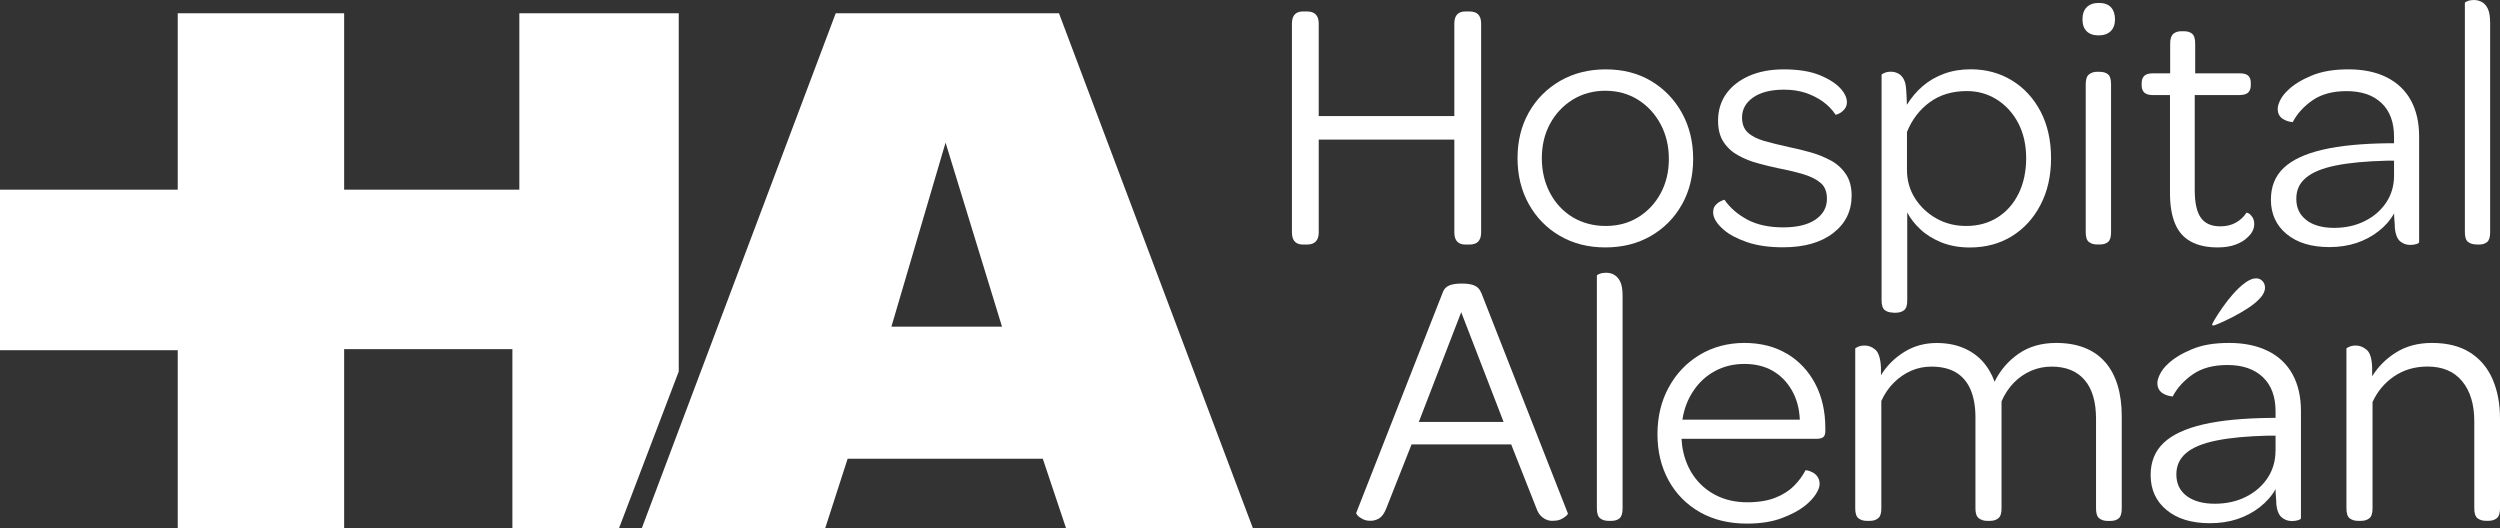 <svg xmlns="http://www.w3.org/2000/svg" id="Capa_2" data-name="Capa 2" viewBox="0 0 392.86 82.99"><rect x="0" y="0" width="392.86" height="82.99" fill="#333333" stroke="none"/><defs><style>      .cls-1 {        fill: #fff;      }    </style></defs><g id="Capa_1-2" data-name="Capa 1"><g><path class="cls-1" d="M106.66,2.08h-25.05v27.73h-27.53V2.08h-26.15v27.73H0v25.22h27.93v27.96h26.15v-28.13h26.44v28.13h16.76l9.38-24.61V2.08Z"></path><path class="cls-1" d="M131.33,2.08l-24.67,65.5-5.8,15.41h28.82l3.52-10.9h30.67l3.65,10.9h29.36L166.41,2.08h-35.08ZM140.08,51.33l8.51-28.92,8.87,28.92h-17.38Z"></path><path class="cls-1" d="M228.54,36.52c0,1.27.58,1.91,1.74,1.91h.62c.64,0,1.1-.16,1.4-.48s.45-.79.45-1.43V3.71c0-.64-.15-1.11-.45-1.43s-.77-.48-1.4-.48h-.62c-1.16,0-1.74.64-1.74,1.91v14.53h-21.31V3.71c0-1.27-.62-1.91-1.85-1.91h-.62c-1.16,0-1.74.64-1.74,1.91v32.81c0,1.27.58,1.91,1.74,1.91h.62c1.23,0,1.85-.64,1.85-1.91v-14.58h21.31v14.58Z"></path><path class="cls-1" d="M264.3,32.15c1.18-2.09,1.77-4.49,1.77-7.18s-.59-5.1-1.77-7.23-2.8-3.8-4.85-5.02c-2.06-1.22-4.43-1.82-7.12-1.82s-5.08.61-7.18,1.82c-2.09,1.21-3.73,2.87-4.91,4.96-1.18,2.09-1.77,4.49-1.77,7.18s.59,5.09,1.77,7.21c1.18,2.11,2.8,3.78,4.88,4.99,2.07,1.21,4.46,1.82,7.15,1.82s5.08-.6,7.15-1.8c2.08-1.2,3.7-2.84,4.88-4.94h0ZM257.43,34.14c-1.5.92-3.2,1.37-5.1,1.37s-3.67-.46-5.19-1.37c-1.51-.92-2.7-2.19-3.56-3.81-.86-1.63-1.29-3.45-1.29-5.47s.43-3.82,1.29-5.41,2.05-2.85,3.56-3.79c1.51-.93,3.23-1.4,5.13-1.4s3.66.48,5.16,1.43c1.5.95,2.67,2.23,3.53,3.84s1.29,3.42,1.29,5.44-.43,3.82-1.29,5.41-2.04,2.84-3.53,3.76Z"></path><path class="cls-1" d="M287.69,25.22c-.99-.54-2.06-.97-3.2-1.29s-2.25-.59-3.34-.81c-1.53-.34-2.85-.66-3.95-.98s-1.95-.76-2.55-1.32-.9-1.35-.9-2.36c0-1.27.58-2.32,1.74-3.14s2.79-1.23,4.88-1.23c1.23,0,2.36.17,3.36.5,1.01.34,1.92.8,2.72,1.37.8.58,1.47,1.26,1.99,2.05.04.04.21,0,.5-.14.3-.13.59-.35.87-.67s.42-.7.42-1.15c0-.3-.07-.63-.22-.98s-.36-.68-.62-.98c-.71-.86-1.82-1.61-3.34-2.24-1.51-.64-3.43-.95-5.75-.95-2.1,0-3.92.35-5.47,1.04s-2.75,1.64-3.59,2.83c-.84,1.2-1.26,2.6-1.26,4.21,0,1.35.29,2.46.87,3.34s1.35,1.58,2.3,2.1,1.97.94,3.06,1.23c1.08.3,2.15.56,3.2.78,1.57.3,2.92.63,4.07.98,1.14.36,2.03.81,2.66,1.37.64.56.95,1.38.95,2.47,0,1.35-.6,2.43-1.79,3.25-1.2.82-2.9,1.23-5.1,1.23s-4.12-.41-5.64-1.23c-1.51-.82-2.7-1.85-3.56-3.09-.04-.04-.22.02-.53.17-.32.15-.61.36-.87.64-.26.28-.39.66-.39,1.15,0,.41.13.84.39,1.29s.69.94,1.29,1.46c.86.75,2.08,1.39,3.65,1.93s3.46.81,5.66.81c3.33,0,5.95-.75,7.88-2.24s2.89-3.46,2.89-5.89c0-1.35-.3-2.47-.9-3.36-.6-.9-1.39-1.62-2.38-2.16h0Z"></path><path class="cls-1" d="M297.47,49.14h.45c.52,0,.95-.13,1.29-.39s.5-.77.5-1.51v-13.85c.49.94,1.18,1.82,2.08,2.66s2,1.52,3.31,2.05c1.31.52,2.78.79,4.43.79,2.5,0,4.71-.59,6.62-1.77s3.41-2.82,4.51-4.94c1.1-2.11,1.65-4.55,1.65-7.32s-.55-5.25-1.65-7.35c-1.1-2.09-2.61-3.72-4.51-4.88-1.91-1.16-4.06-1.74-6.45-1.74-1.53,0-2.94.23-4.21.7s-2.39,1.12-3.37,1.96c-.95.82-1.77,1.8-2.47,2.92,0-.27-.01-.56-.02-.88-.02-.56-.05-1.03-.08-1.4-.04-.79-.18-1.38-.42-1.8-.24-.41-.54-.7-.9-.87s-.72-.25-1.09-.25c-.41,0-.76.07-1.04.2s-.42.22-.42.25v35.5c0,.75.17,1.25.5,1.51.34.26.77.39,1.29.39v.02ZM299.66,20.76c.78-1.94,1.97-3.51,3.56-4.68s3.54-1.77,5.86-1.77c1.76,0,3.35.46,4.77,1.37,1.42.92,2.53,2.16,3.34,3.73.8,1.57,1.21,3.38,1.21,5.44s-.39,3.94-1.18,5.55-1.89,2.86-3.31,3.76-3.07,1.35-4.94,1.35c-1.72,0-3.28-.39-4.68-1.18s-2.52-1.84-3.36-3.17-1.26-2.81-1.26-4.46v-5.95h0Z"></path><path class="cls-1" d="M330,11.28h-.45c-.52,0-.95.14-1.29.42s-.5.8-.5,1.54v23.28c0,.75.17,1.25.5,1.51.34.26.77.39,1.29.39h.45c.52,0,.94-.13,1.26-.39s.48-.77.48-1.51V13.25c0-.78-.16-1.31-.48-1.57s-.74-.39-1.26-.39h0Z"></path><path class="cls-1" d="M329.78,5.56c.82,0,1.46-.22,1.91-.67s.67-1.07.67-1.85-.22-1.46-.65-1.91-1.06-.67-1.88-.67-1.46.22-1.91.67-.67,1.09-.67,1.91.21,1.4.64,1.85,1.06.67,1.88.67h0Z"></path><path class="cls-1" d="M341,14.93v15.42c0,1.91.26,3.5.79,4.77.52,1.27,1.35,2.22,2.47,2.83,1.12.62,2.52.93,4.21.93,1.12,0,2.08-.15,2.86-.45.79-.3,1.4-.67,1.85-1.12.37-.34.64-.68.81-1.04.17-.35.25-.7.25-1.04,0-.45-.09-.81-.28-1.09s-.37-.48-.56-.59-.32-.15-.39-.11c-.41.64-.96,1.15-1.65,1.54s-1.51.59-2.44.59c-1.42,0-2.45-.46-3.08-1.37-.64-.92-.95-2.35-.95-4.29v-14.97h6.96c.67,0,1.15-.13,1.43-.39s.42-.65.42-1.18v-.34c0-.49-.13-.86-.39-1.12s-.73-.39-1.4-.39h-6.95v-4.65c0-.79-.16-1.31-.48-1.57s-.74-.39-1.26-.39h-.45c-.52,0-.94.14-1.26.42s-.48.8-.48,1.54v4.65h-2.69c-.64,0-1.09.13-1.37.39s-.42.65-.42,1.18v.34c0,.49.14.86.42,1.12s.74.39,1.37.39h2.69-.03Z"></path><path class="cls-1" d="M373.78,36.33c1.03-.8,1.84-1.73,2.44-2.78,0,.41.02.81.06,1.21.04.39.06.78.06,1.15.11.97.39,1.65.84,2.02s.97.56,1.57.56c.37,0,.7-.05.98-.14s.42-.2.42-.31v-16.6c0-2.21-.43-4.09-1.29-5.66s-2.12-2.78-3.79-3.62c-1.66-.84-3.67-1.26-6.03-1.26s-4.21.33-5.78.98-2.8,1.41-3.7,2.27c-.52.49-.93,1-1.21,1.54s-.42,1.02-.42,1.43c0,.37.07.69.22.95s.35.47.59.62.49.26.73.34.51.13.81.17c.71-1.35,1.76-2.5,3.14-3.45s3.16-1.43,5.33-1.43c2.36,0,4.19.63,5.5,1.88s1.96,3.02,1.96,5.3v1.01h-.67c-4.26.04-7.77.37-10.52,1.01s-4.8,1.59-6.14,2.86c-1.35,1.27-2.02,2.94-2.02,4.99,0,2.24.82,4.05,2.47,5.41,1.65,1.37,3.89,2.05,6.73,2.05,1.53,0,2.94-.22,4.23-.64,1.29-.43,2.45-1.05,3.48-1.85h0ZM362.45,34.59c-1.07-.8-1.6-1.92-1.6-3.34s.5-2.45,1.51-3.31,2.57-1.5,4.68-1.93,4.8-.68,8.05-.76h1.12v2.36c0,1.57-.41,2.97-1.23,4.21-.82,1.23-1.94,2.21-3.37,2.92-1.42.71-3.03,1.07-4.82,1.07s-3.28-.4-4.35-1.21h.01Z"></path><path class="cls-1" d="M389.12,38.43h.45c.52,0,.94-.13,1.26-.39s.48-.77.48-1.51V3.6c0-.97-.12-1.71-.36-2.22-.24-.5-.56-.86-.95-1.07-.39-.21-.81-.31-1.26-.31-.37,0-.7.06-.98.17-.28.11-.42.21-.42.28v36.06c0,.75.17,1.25.5,1.51.34.26.77.39,1.29.39v.02Z"></path><path class="cls-1" d="M232.74,45.98c-.11-.3-.29-.56-.51-.77-.23-.21-.54-.37-.94-.48s-.94-.17-1.62-.17c-.61,0-1.12.06-1.54.17s-.73.28-.94.48c-.21.21-.37.46-.48.77l-13.6,34.65c0,.08.09.21.26.4s.43.37.77.54.7.26,1.08.26c.49.04.98-.08,1.45-.34s.86-.8,1.17-1.59l3.98-10.07h15.65l3.98,10.07c.19.53.44.94.74,1.22.3.29.63.48.97.6.34.11.66.15.97.11.46,0,.84-.08,1.17-.23.32-.15.6-.33.83-.54s.3-.35.23-.43l-13.6-34.65h-.02ZM222.96,66.3l6.66-17.24,6.66,17.24h-13.32Z"></path><path class="cls-1" d="M253.65,43.17c-.4-.21-.83-.31-1.28-.31-.38,0-.71.06-1,.17s-.43.21-.43.29v36.59c0,.76.17,1.27.51,1.54.34.26.78.4,1.31.4h.46c.53,0,.96-.13,1.28-.4s.48-.78.48-1.54v-33.4c0-.99-.12-1.74-.37-2.25s-.57-.87-.97-1.08h0Z"></path><path class="cls-1" d="M280.82,55.6c-1.9-1.14-4.14-1.71-6.71-1.71s-4.96.63-7.03,1.88-3.69,2.96-4.86,5.12c-1.18,2.16-1.76,4.61-1.76,7.34s.59,5.16,1.76,7.28c1.17,2.13,2.82,3.78,4.92,4.98,2.1,1.19,4.56,1.79,7.37,1.79,2.12,0,3.94-.28,5.46-.85s2.73-1.21,3.64-1.93c.8-.64,1.38-1.27,1.76-1.88s.57-1.12.57-1.54c0-.46-.11-.83-.31-1.14-.21-.3-.46-.53-.74-.68-.29-.15-.54-.26-.77-.31-.23-.06-.36-.07-.4-.03-.46.87-1.06,1.69-1.82,2.45s-1.74,1.38-2.93,1.85c-1.2.47-2.67.71-4.41.71-1.86,0-3.52-.38-4.98-1.14s-2.65-1.82-3.56-3.19-1.48-2.96-1.71-4.78c0-.15,0-.29-.03-.43-.02-.13-.03-.27-.03-.43h21.17c.49,0,.85-.09,1.08-.26s.34-.5.34-1v-.4c0-2.65-.53-4.99-1.59-7s-2.54-3.58-4.44-4.72v.02ZM264.38,65.95c.26-1.71.84-3.22,1.74-4.55.89-1.33,2.02-2.36,3.39-3.1s2.9-1.11,4.61-1.11,3.19.36,4.44,1.08,2.26,1.74,3.02,3.07,1.18,2.86,1.25,4.61h-18.45Z"></path><path class="cls-1" d="M330.81,56.91c-.85-.99-1.93-1.74-3.21-2.25-1.29-.51-2.79-.77-4.49-.77-2.31,0-4.29.57-5.92,1.71s-2.88,2.6-3.75,4.38c-.46-1.25-1.1-2.33-1.93-3.24-.84-.91-1.86-1.61-3.07-2.1s-2.58-.74-4.1-.74c-1.9,0-3.6.47-5.12,1.42s-2.73,2.16-3.64,3.64v-1.25c-.08-1.4-.37-2.32-.88-2.76s-1.07-.65-1.68-.65c-.42,0-.77.07-1.05.2s-.43.22-.43.26v25.15c0,.76.17,1.27.51,1.54.34.26.78.4,1.31.4h.46c.53,0,.97-.13,1.31-.4s.51-.78.51-1.54v-16.9c.49-1.1,1.15-2.06,1.96-2.87s1.73-1.44,2.73-1.88,2.06-.65,3.16-.65c1.55,0,2.85.3,3.87.91s1.79,1.51,2.3,2.7c.51,1.2.77,2.65.77,4.35v14.34c0,.76.18,1.27.54,1.54.36.26.79.4,1.28.4h.46c.53,0,.97-.13,1.31-.4s.51-.78.51-1.54v-16.84c.49-1.14,1.14-2.11,1.93-2.93.8-.81,1.71-1.44,2.73-1.88s2.09-.65,3.19-.65c2.28,0,4.01.7,5.21,2.11,1.2,1.4,1.79,3.43,1.79,6.09v14.11c0,.76.17,1.27.51,1.54.34.26.78.4,1.31.4h.46c.53,0,.96-.13,1.28-.4s.48-.78.48-1.54v-14.51c0-1.82-.22-3.44-.65-4.87-.44-1.42-1.08-2.63-1.93-3.61l-.03-.02Z"></path><path class="cls-1" d="M350.93,46.18c-.61.7-1.16,1.4-1.66,2.12-.5.71-.9,1.33-1.21,1.84-.3.52-.45.81-.45.87,0,.03,0,.05.02.07.01.02.05.03.09.05.05.02.08.02.11.02.09,0,.42-.12.98-.36s1.24-.57,2.05-.98c.8-.41,1.59-.86,2.37-1.37.77-.5,1.42-1.03,1.93-1.59.52-.56.77-1.11.77-1.66,0-.39-.13-.74-.39-1.02-.26-.29-.6-.43-1.02-.43-.52,0-1.09.24-1.73.71s-1.26,1.06-1.87,1.75v-.02Z"></path><path class="cls-1" d="M356.41,55.17c-1.69-.85-3.73-1.28-6.12-1.28s-4.27.33-5.86,1c-1.59.66-2.85,1.43-3.76,2.3-.53.49-.94,1.01-1.22,1.56s-.43,1.03-.43,1.45c0,.38.08.7.23.97s.35.47.6.63c.25.15.49.27.74.34.25.08.52.13.83.17.72-1.37,1.78-2.53,3.19-3.5,1.4-.97,3.21-1.45,5.41-1.45,2.39,0,4.25.64,5.58,1.91s1.99,3.06,1.99,5.38v1.02h-.68c-4.32.04-7.88.38-10.67,1.02-2.79.65-4.87,1.61-6.23,2.9-1.37,1.29-2.05,2.98-2.05,5.06,0,2.28.83,4.11,2.5,5.49,1.67,1.39,3.94,2.08,6.83,2.08,1.55,0,2.99-.22,4.3-.65,1.31-.44,2.48-1.06,3.53-1.88,1.04-.82,1.87-1.75,2.47-2.82,0,.42.02.82.06,1.22s.06.79.06,1.17c.11.99.4,1.67.85,2.05s.99.57,1.59.57c.38,0,.71-.05,1-.14.28-.09.43-.2.43-.31v-16.84c0-2.24-.44-4.15-1.31-5.75-.87-1.59-2.15-2.82-3.84-3.67h-.02ZM357.58,70.85c0,1.59-.42,3.02-1.25,4.27s-1.97,2.24-3.41,2.96-3.07,1.08-4.89,1.08-3.33-.41-4.41-1.22c-1.08-.82-1.62-1.94-1.62-3.39,0-1.37.51-2.48,1.54-3.36,1.02-.87,2.61-1.53,4.75-1.96,2.14-.44,4.86-.69,8.16-.77h1.14v2.39h-.01Z"></path><path class="cls-1" d="M391.69,59.58c-.78-1.78-1.95-3.18-3.53-4.18-1.57-1-3.58-1.51-6-1.51-2.16,0-4.05.5-5.66,1.51-1.55.97-2.79,2.22-3.73,3.73v-1.31c-.04-1.44-.32-2.39-.85-2.84-.53-.46-1.1-.68-1.71-.68-.42,0-.77.07-1.05.2s-.43.22-.43.26v25.15c0,.76.17,1.27.51,1.54.34.26.78.4,1.31.4h.46c.53,0,.97-.13,1.31-.4s.51-.78.51-1.54v-16.73c.76-1.67,1.89-3.02,3.39-4.04s3.25-1.54,5.26-1.54c2.35,0,4.16.77,5.43,2.3,1.27,1.54,1.91,3.63,1.91,6.29v13.71c0,.76.17,1.27.51,1.54.34.26.78.4,1.31.4h.4c.53,0,.97-.13,1.31-.4s.51-.78.51-1.54v-14.11c0-2.35-.39-4.42-1.17-6.2h0Z"></path></g></g></svg>